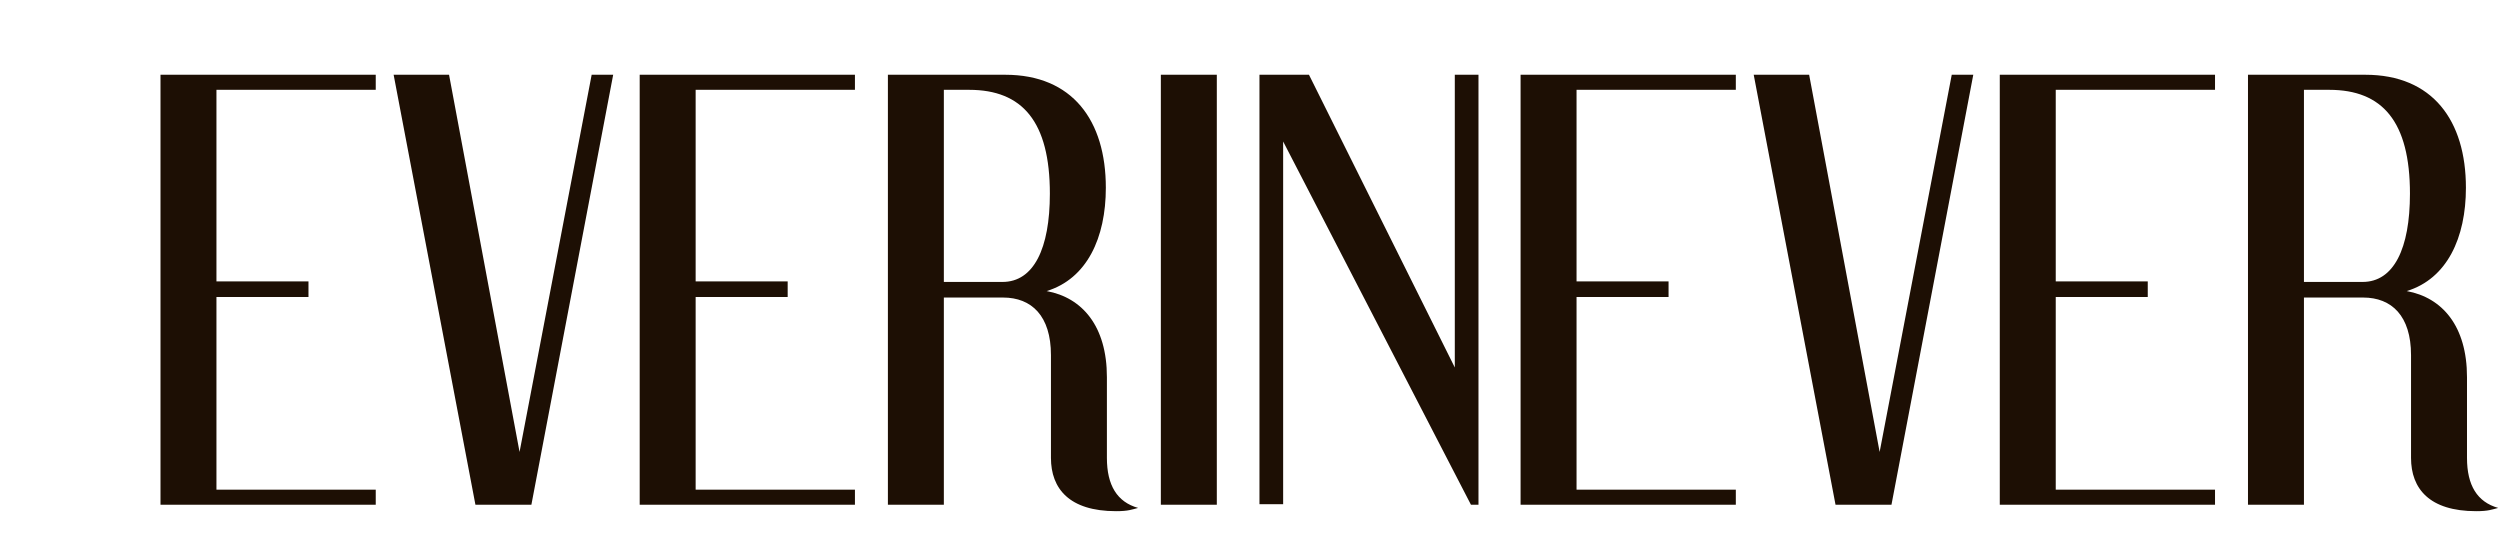 <svg viewBox="0 0 178.32 38.383" height="38.383" width="178.32" version="1.1" fill="none" xmlns:xlink="http://www.w3.org/1999/xlink" xmlns="http://www.w3.org/2000/svg"><g><path fill-opacity="1" fill="#1D0F04" d="M26.801,36L26.801,34.925L15.439,34.925L15.439,21.184L22.003,21.184L22.003,20.071L15.439,20.071L15.439,6.407L26.801,6.407L26.801,5.332L11.448,5.332L11.448,36L26.801,36ZM37.903,36L43.737,5.332L42.202,5.332L37.059,32.238L32.03,5.332L28.077,5.332L33.911,36L37.903,36ZM60.981,36L60.981,34.925L49.619,34.925L49.619,21.184L56.183,21.184L56.183,20.071L49.619,20.071L49.619,6.407L60.981,6.407L60.981,5.332L45.628,5.332L45.628,36L60.981,36ZM74.962,32.661C74.962,34.849,76.267,36.461,79.606,36.461C80.489,36.461,80.719,36.345,81.18,36.23C79.683,35.808,78.953,34.618,78.953,32.661L78.953,26.903C78.953,23.257,77.188,21.223,74.654,20.762C77.533,19.879,78.877,16.962,78.877,13.393C78.877,8.595,76.497,5.332,71.699,5.332L63.332,5.332L63.332,36L67.323,36L67.323,21.223L71.545,21.223C73.58,21.223,74.962,22.528,74.962,25.33L74.962,32.661ZM67.323,20.11L67.323,6.407L69.127,6.407C72.927,6.407,74.885,8.671,74.885,13.815C74.885,17.73,73.733,20.11,71.507,20.11L67.323,20.11ZM86.793,36L86.793,5.332L82.801,5.332L82.801,36L86.793,36ZM105.457,36L105.457,5.332L103.768,5.332L103.768,26.212L93.366,5.332L89.835,5.332L89.835,35.962L91.524,35.962L91.524,10.092L104.919,36L105.457,36ZM123.813,36L123.813,34.925L112.452,34.925L112.452,21.184L119.015,21.184L119.015,20.071L112.452,20.071L112.452,6.407L123.813,6.407L123.813,5.332L108.46,5.332L108.46,36L123.813,36ZM134.915,36L140.75,5.332L139.214,5.332L134.071,32.238L129.043,5.332L125.089,5.332L130.924,36L134.915,36ZM157.993,36L157.993,34.925L146.632,34.925L146.632,21.184L153.195,21.184L153.195,20.071L146.632,20.071L146.632,6.407L157.993,6.407L157.993,5.332L142.64,5.332L142.64,36L157.993,36ZM171.974,32.661C171.974,34.849,173.279,36.461,176.618,36.461C177.501,36.461,177.731,36.345,178.192,36.23C176.695,35.808,175.966,34.618,175.966,32.661L175.966,26.903C175.966,23.257,174.2,21.223,171.667,20.762C174.546,19.879,175.889,16.962,175.889,13.393C175.889,8.595,173.509,5.332,168.711,5.332L160.344,5.332L160.344,36L164.336,36L164.336,21.223L168.558,21.223C170.592,21.223,171.974,22.528,171.974,25.33L171.974,32.661ZM164.336,20.11L164.336,6.407L166.14,6.407C169.94,6.407,171.897,8.671,171.897,13.815C171.897,17.73,170.746,20.11,168.52,20.11L164.336,20.11Z"></path></g></svg>